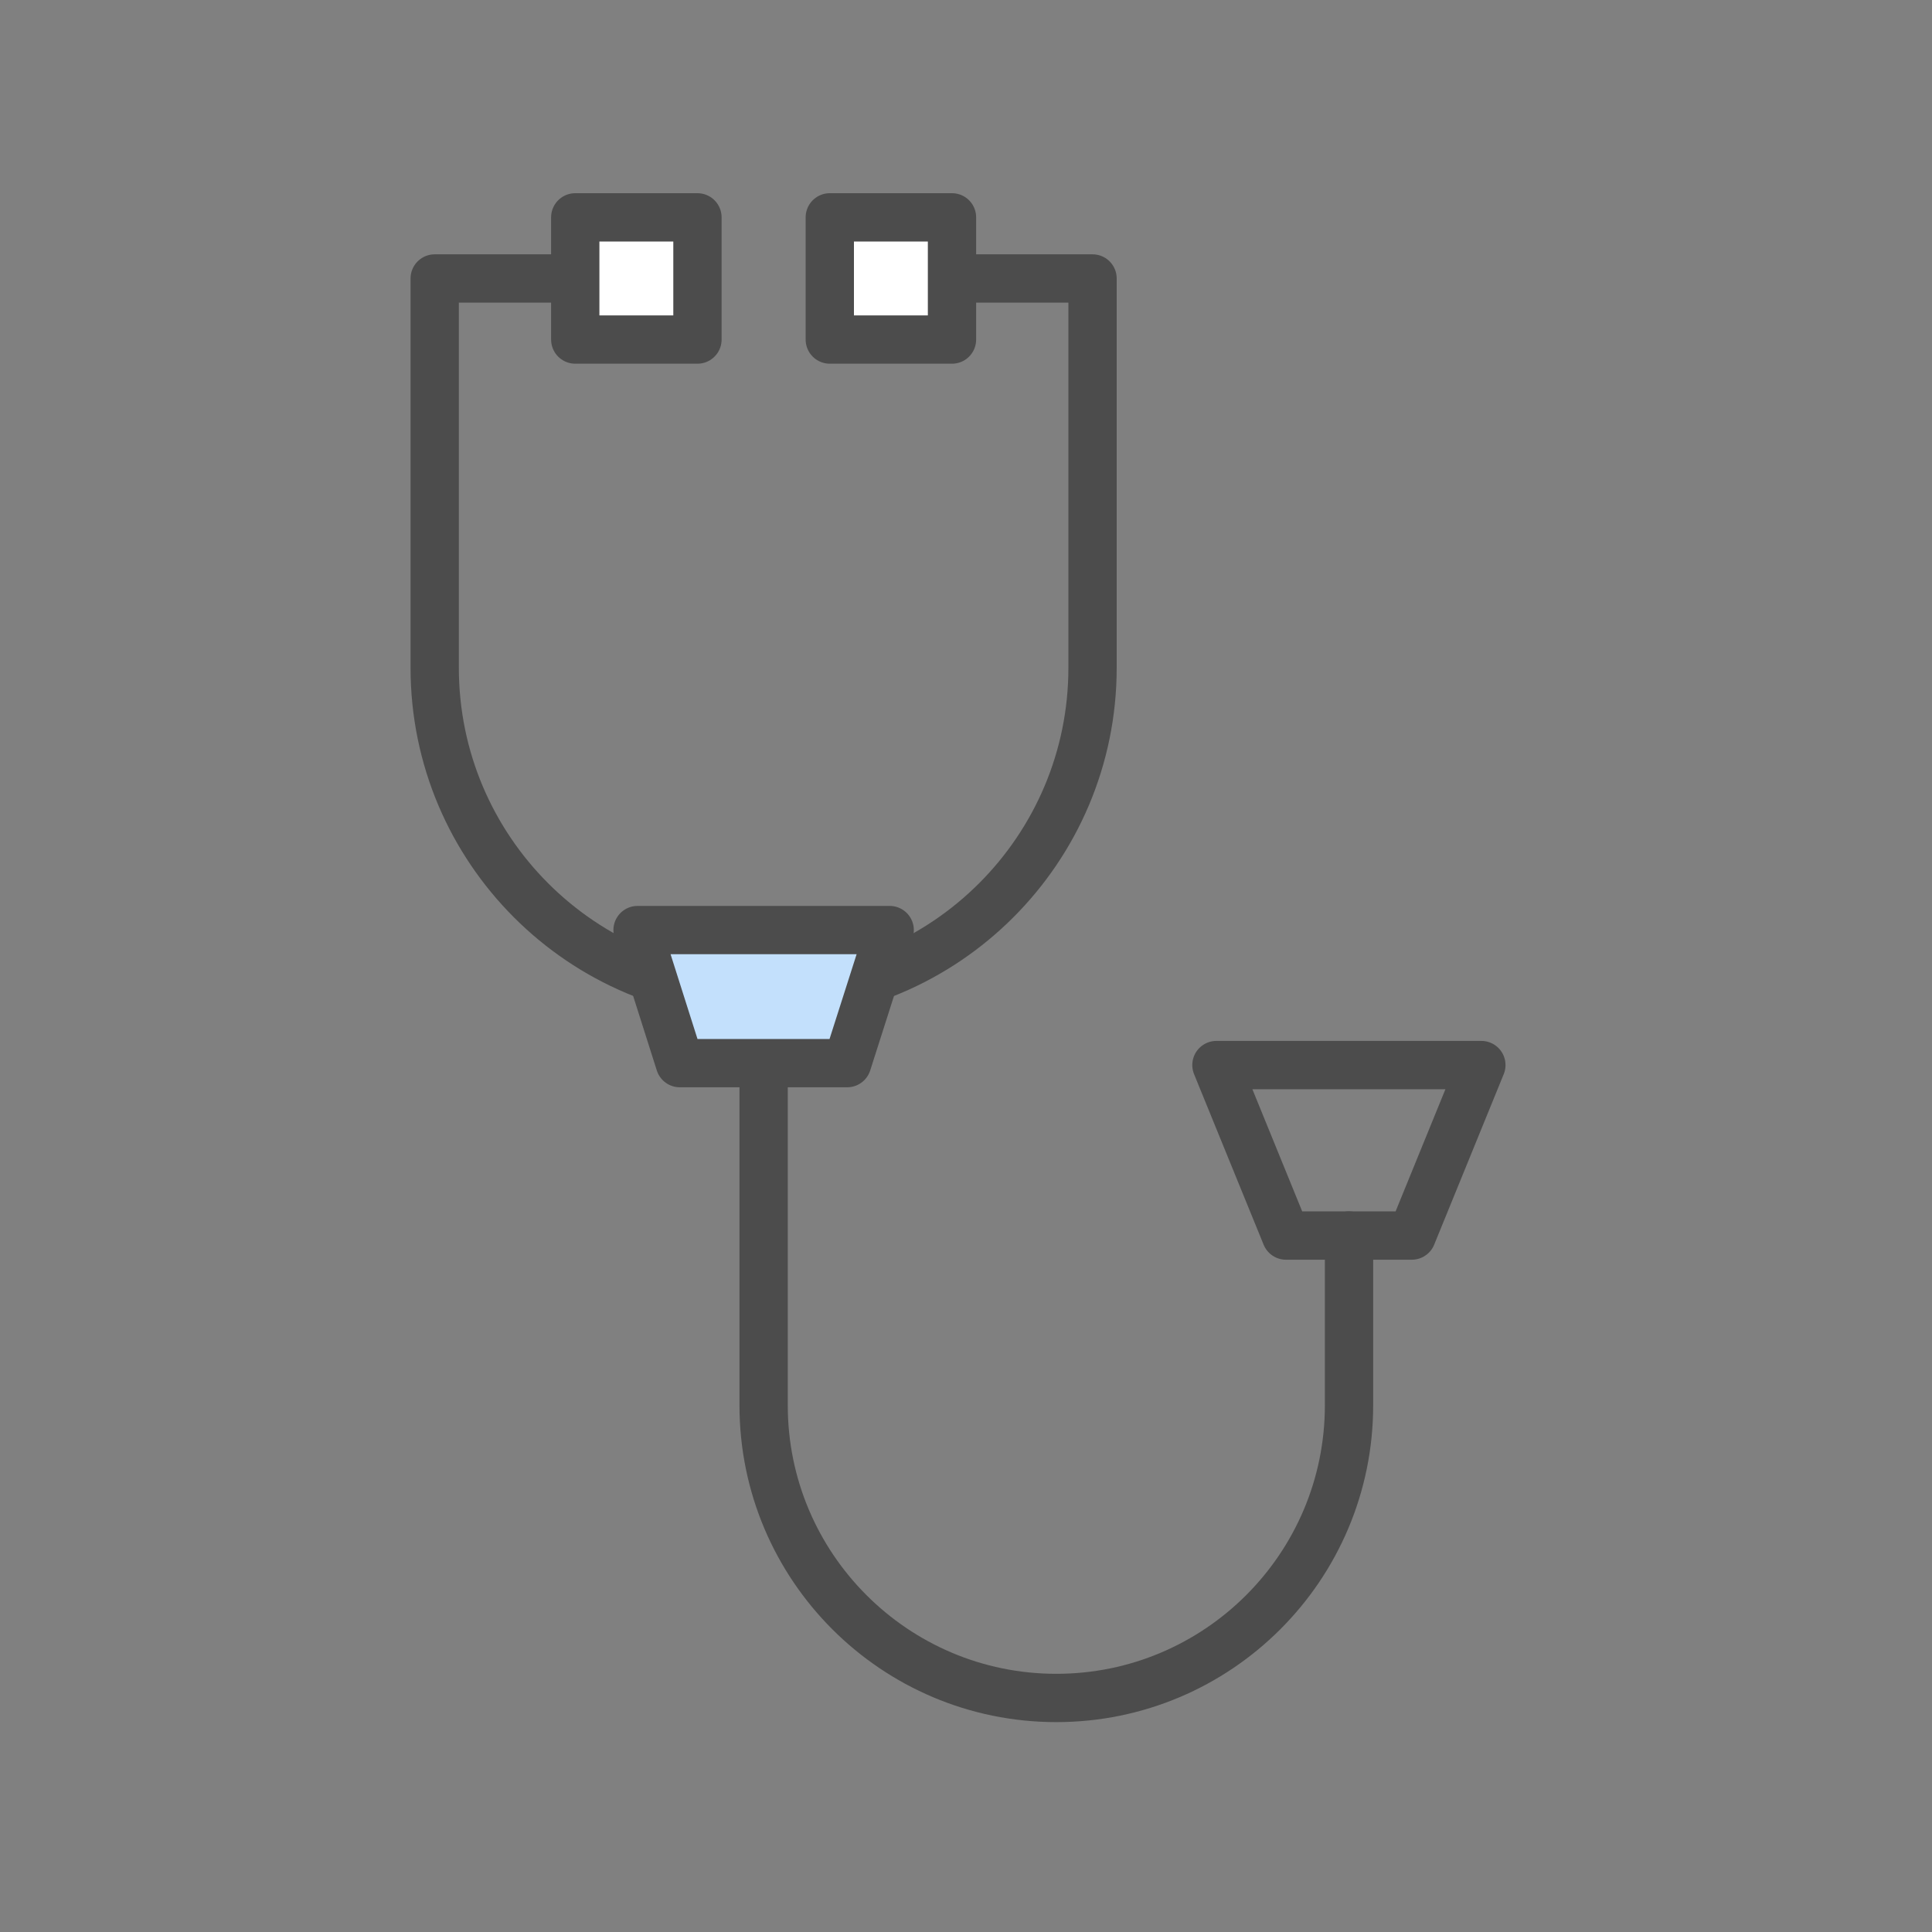 <svg width="80" height="80" viewBox="0 0 80 80" fill="none" xmlns="http://www.w3.org/2000/svg">
<rect x="0" y="0" width="80" height="80" fill="#808080" stroke="none"/>
<g clip-path="url(#clip0_874_13608)">
<path d="M31.62 41.27V58.19C31.62 64.879 37.05 70.309 43.74 70.309C50.43 70.309 55.86 64.879 55.86 58.19V51.16" stroke="#4C4C4C" stroke-width="2" stroke-miterlimit="10" stroke-linecap="round" stroke-linejoin="round"/>
<path d="M58.46 51.162H53.25L50.37 44.102H61.34L58.46 51.162Z" stroke="#4C4C4C" stroke-width="2" stroke-miterlimit="10" stroke-linecap="round" stroke-linejoin="round"/>
<path d="M23.82 11.531H18V27.651C18 35.171 24.1 41.271 31.62 41.271C39.14 41.271 45.24 35.171 45.24 27.651V11.531H39.42" stroke="#4C4C4C" stroke-width="2" stroke-miterlimit="10" stroke-linecap="round" stroke-linejoin="round"/>
<path d="M28.88 9H23.82V14.06H28.88V9Z" fill="white" stroke="#4C4C4C" stroke-width="2" stroke-miterlimit="10" stroke-linecap="round" stroke-linejoin="round"/>
<path d="M39.42 9H34.36V14.06H39.42V9Z" fill="white" stroke="#4C4C4C" stroke-width="2" stroke-miterlimit="10" stroke-linecap="round" stroke-linejoin="round"/>
<path d="M35.08 44.022H28.15L26.4 38.512H36.84L35.08 44.022Z" fill="#C3E0FC" stroke="#4C4C4C" stroke-width="2" stroke-miterlimit="10" stroke-linecap="round" stroke-linejoin="round"/>
</g>
<defs>
<clipPath id="clip0_874_13608">
<rect width="45.34" height="63.3" fill="white" transform="translate(17 8)"/>
</clipPath>
</defs>
</svg>
